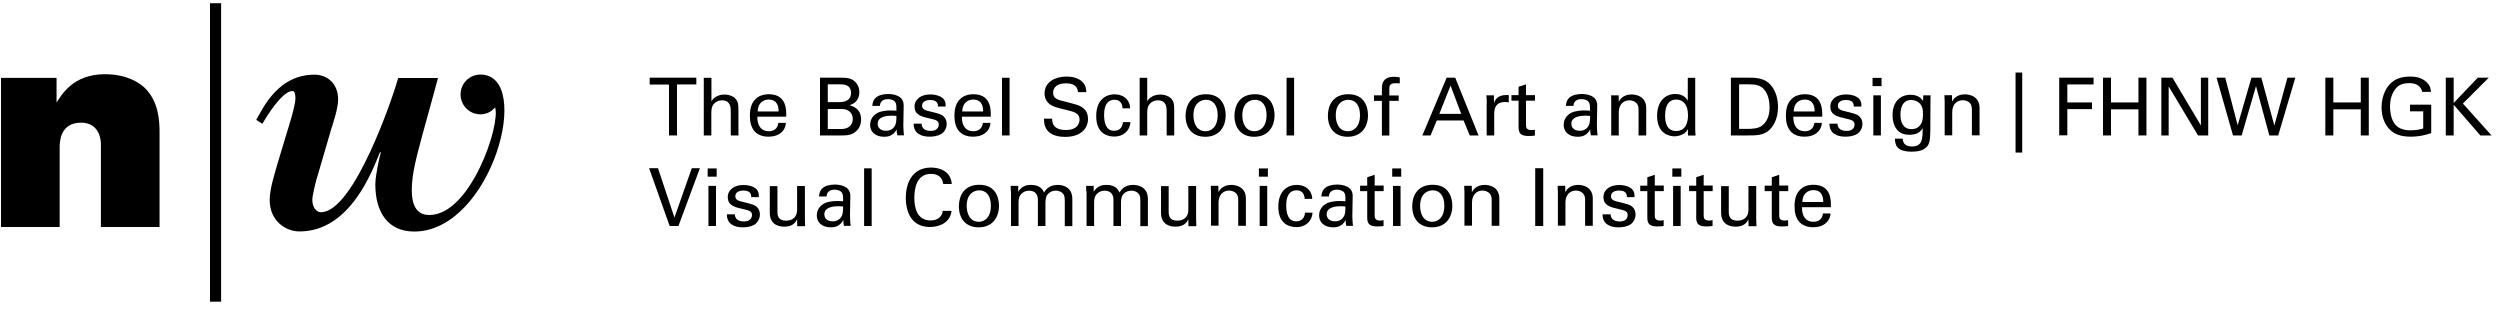 <?xml version="1.0" encoding="UTF-8"?>
<svg width="225px" height="28px" viewBox="0 0 225 28" version="1.1" xmlns="http://www.w3.org/2000/svg" xmlns:xlink="http://www.w3.org/1999/xlink">
    <!-- Generator: Sketch 63.1 (92452) - https://sketch.com -->
    <title>fhnw-logo</title>
    <desc>Created with Sketch.</desc>
    <g id="fhnw-logo" stroke="none" stroke-width="1" fill="none" fill-rule="evenodd">
        <g id="fhnwlogo" fill="#000000" fill-rule="nonzero">
            <rect id="Rectangle" x="18.9" y="0.29" width="1" height="26.86"></rect>
            <path d="M5.09,9.22 C5.52,8.6 6.52,6.68 9.44,6.68 C11.5,6.68 12.59,7.5 13.03,7.91 C14.29,9.14 14.36,10.91 14.36,11.91 L14.36,20.43 L9.08,20.43 L9.08,12.94 C9.08,12.79 9.06,11.04 7.29,11.04 C5.42,11.04 5.37,12.76 5.37,13.22 L5.37,20.43 L0.09,20.43 L0.09,7.01 L5.09,7.01 L5.09,9.22" id="Path"></path>
            <path d="M43.24,6.71 C42.25,6.71 41.45,7.51 41.45,8.5 C41.45,9.49 42.25,10.29 43.24,10.29 C44.15,10.29 44.55,9.64 44.56,9.67 C45.07,11.23 42.35,19.35 38.64,19.35 C37.44,19.35 37.06,18.38 37.06,17.12 C37.06,15.63 37.49,14.11 38.04,12.05 C38.61,10.02 39.13,8.07 39.42,7.02 L35.84,7.02 C35.35,8.78 31.85,19.1 28.88,19.1 C28.51,19.1 28.11,18.7 28.11,17.98 C28.11,17.58 28.45,16.17 28.63,15.66 L29.8,11.65 C30.06,10.82 30.43,9.73 30.43,8.93 C30.43,7.53 29.46,6.72 28.31,6.72 C25.07,6.72 23.73,9.61 23.06,10.79 L23.61,11.14 C23.92,10.62 25.36,8.19 26.33,8.19 C26.47,8.19 26.59,8.36 26.59,8.88 C26.59,9.22 26.39,10 26.19,10.71 L24.96,14.78 C24.76,15.53 24.27,16.96 24.27,17.99 C24.27,19.88 25.7,20.83 26.96,20.83 C31.55,20.83 33.55,15.27 34.21,13.67 L34.27,13.73 C34.18,14.04 33.78,15.74 33.78,16.6 C33.78,19.06 34.88,20.84 37.29,20.84 C44.25,20.81 48.06,6.71 43.24,6.71" id="Path"></path>
            <g id="Group" transform="translate(58, 6)">
                <polygon id="Path" points="2.21 6.19 2.21 1.61 0.47 1.61 0.47 0.99 4.67 0.99 4.67 1.6 2.93 1.6 2.93 6.19"></polygon>
                <path d="M5.35,1 L6.03,1 L6.03,3.11 C6.25,2.73 6.7,2.51 7.2,2.51 C7.58,2.51 8.13,2.65 8.34,3.09 C8.41,3.23 8.46,3.41 8.46,3.93 L8.46,6.19 L7.77,6.19 L7.77,4.05 C7.77,3.73 7.77,3.03 6.99,3.03 C6.49,3.03 6.23,3.34 6.14,3.51 C6.02,3.71 6.02,4.05 6.02,4.27 L6.02,6.19 L5.34,6.19 L5.34,1 L5.35,1 Z" id="Path"></path>
                <path d="M10.16,4.51 C10.15,5.26 10.46,5.81 11.2,5.81 C11.64,5.81 11.99,5.58 12.05,5.06 L12.73,5.06 C12.71,5.24 12.68,5.54 12.42,5.82 C12.26,6 11.9,6.3 11.17,6.3 C10.03,6.3 9.49,5.59 9.49,4.45 C9.49,3.74 9.63,3.15 10.2,2.75 C10.55,2.51 10.98,2.48 11.19,2.48 C12.81,2.48 12.77,3.91 12.76,4.5 L10.16,4.5 L10.16,4.51 Z M12.07,4.03 C12.08,3.68 12.01,2.96 11.18,2.96 C10.74,2.96 10.21,3.23 10.19,4.03 L12.07,4.03 Z" id="Shape"></path>
                <path d="M15.8,0.99 L17.66,0.99 C18.29,0.99 18.65,1.05 18.97,1.37 C19.19,1.59 19.34,1.89 19.34,2.3 C19.34,3.16 18.71,3.38 18.46,3.47 C18.76,3.56 19.5,3.77 19.5,4.77 C19.5,5.48 19.05,5.84 18.87,5.95 C18.51,6.19 18.11,6.19 17.7,6.19 L15.8,6.19 L15.8,0.99 Z M16.5,3.19 L17.51,3.19 C17.75,3.19 18.59,3.19 18.59,2.37 C18.59,1.59 17.93,1.59 17.54,1.59 L16.5,1.59 L16.5,3.19 Z M16.5,5.61 L17.73,5.61 C18.3,5.61 18.75,5.31 18.75,4.71 C18.75,4.19 18.39,3.81 17.76,3.81 L16.5,3.81 L16.5,5.61 Z" id="Shape"></path>
                <path d="M22.76,6.19 C22.71,6.01 22.7,5.84 22.7,5.65 C22.38,6.25 21.89,6.31 21.58,6.31 C20.75,6.31 20.31,5.84 20.31,5.24 C20.31,4.95 20.41,4.49 20.94,4.18 C21.33,3.96 21.91,3.94 22.19,3.94 C22.36,3.94 22.47,3.95 22.68,3.96 C22.68,3.51 22.68,3.32 22.55,3.16 C22.41,2.98 22.12,2.92 21.92,2.92 C21.24,2.92 21.2,3.39 21.19,3.53 L20.51,3.53 C20.53,3.34 20.55,3.09 20.76,2.85 C21.03,2.55 21.55,2.46 21.93,2.46 C22.46,2.46 23.02,2.63 23.21,2.99 C23.33,3.21 23.33,3.38 23.33,3.54 L23.3,5.27 C23.3,5.33 23.31,5.81 23.36,6.18 L22.76,6.18 L22.76,6.19 Z M22.29,4.41 C22.02,4.41 20.99,4.41 20.99,5.14 C20.99,5.37 21.13,5.77 21.74,5.77 C22.09,5.77 22.34,5.63 22.51,5.38 C22.66,5.14 22.67,4.93 22.68,4.43 C22.56,4.42 22.46,4.41 22.29,4.41 Z" id="Shape"></path>
                <path d="M24.95,5.12 C24.94,5.39 25.09,5.78 25.74,5.78 C26.02,5.78 26.23,5.73 26.37,5.55 C26.44,5.46 26.49,5.33 26.49,5.21 C26.49,4.86 26.24,4.79 25.7,4.67 C24.94,4.5 24.31,4.35 24.31,3.59 C24.31,2.93 24.89,2.5 25.72,2.5 C26.17,2.5 26.81,2.63 27.02,3.06 C27.11,3.26 27.11,3.43 27.11,3.59 L26.42,3.59 C26.44,3.04 25.97,3 25.72,3 C25.62,3 24.99,3 24.99,3.52 C24.99,3.85 25.31,3.93 25.5,3.98 C26.5,4.22 26.72,4.28 26.93,4.48 C27.13,4.67 27.2,4.92 27.2,5.15 C27.2,5.55 26.98,5.9 26.71,6.06 C26.39,6.25 26.01,6.3 25.64,6.3 C24.91,6.3 24.22,6 24.23,5.13 L24.95,5.13 L24.95,5.12 Z" id="Path"></path>
                <path d="M28.57,4.51 C28.56,5.26 28.87,5.81 29.61,5.81 C30.05,5.81 30.4,5.58 30.46,5.06 L31.14,5.06 C31.12,5.24 31.09,5.54 30.83,5.82 C30.67,6 30.31,6.3 29.58,6.3 C28.44,6.3 27.9,5.59 27.9,4.45 C27.9,3.74 28.04,3.15 28.61,2.75 C28.96,2.51 29.39,2.48 29.6,2.48 C31.22,2.48 31.18,3.91 31.17,4.5 L28.57,4.5 L28.57,4.51 Z M30.48,4.03 C30.49,3.68 30.42,2.96 29.59,2.96 C29.15,2.96 28.62,3.23 28.6,4.03 L30.48,4.03 Z" id="Shape"></path>
                <polygon id="Path" points="32.18 1 32.86 1 32.86 6.19 32.18 6.19"></polygon>
                <path d="M36.69,4.67 C36.7,5.03 36.75,5.7 37.94,5.7 C39.02,5.7 39.16,5.03 39.16,4.77 C39.16,4.19 38.69,4.07 37.96,3.89 C37.17,3.7 36.81,3.61 36.55,3.43 C36.13,3.14 36.01,2.75 36.01,2.41 C36.01,1.35 37.01,0.89 37.99,0.89 C38.34,0.89 39.03,0.95 39.45,1.4 C39.74,1.72 39.75,2.07 39.77,2.29 L39.02,2.29 C38.98,1.64 38.44,1.5 37.93,1.5 C37.21,1.5 36.78,1.82 36.78,2.34 C36.78,2.8 37.08,2.96 37.72,3.11 C38.96,3.43 39.1,3.46 39.4,3.66 C39.88,3.98 39.92,4.48 39.92,4.7 C39.92,5.62 39.2,6.32 37.87,6.32 C37.47,6.32 36.67,6.26 36.26,5.73 C35.96,5.35 35.96,4.93 35.96,4.68 L36.69,4.68 L36.69,4.67 Z" id="Path"></path>
                <path d="M43.03,3.74 C43.02,3.57 42.97,2.98 42.31,2.98 C41.37,2.98 41.37,4.07 41.37,4.34 C41.37,5.08 41.55,5.77 42.27,5.77 C42.85,5.77 43.04,5.34 43.06,4.99 L43.74,4.99 C43.7,5.7 43.17,6.29 42.28,6.29 C42.04,6.29 41.47,6.24 41.09,5.82 C40.87,5.57 40.66,5.19 40.66,4.44 C40.66,2.93 41.58,2.49 42.3,2.49 C42.54,2.49 43.08,2.54 43.41,2.94 C43.68,3.25 43.7,3.54 43.71,3.75 L43.03,3.75 L43.03,3.74 Z" id="Path"></path>
                <path d="M44.57,1 L45.25,1 L45.25,3.11 C45.47,2.73 45.92,2.51 46.42,2.51 C46.8,2.51 47.35,2.65 47.56,3.09 C47.63,3.23 47.68,3.41 47.68,3.93 L47.68,6.19 L47,6.19 L47,4.05 C47,3.73 47,3.03 46.22,3.03 C45.72,3.03 45.46,3.34 45.37,3.51 C45.25,3.71 45.25,4.05 45.25,4.27 L45.25,6.19 L44.57,6.19 L44.57,1 Z" id="Path"></path>
                <path d="M50.54,2.48 C51.99,2.48 52.31,3.62 52.31,4.37 C52.31,5.43 51.71,6.31 50.48,6.31 C49.28,6.31 48.7,5.48 48.7,4.42 C48.71,3.53 49.13,2.48 50.54,2.48 Z M50.5,5.81 C51.01,5.81 51.59,5.44 51.59,4.36 C51.59,3.46 51.17,2.98 50.54,2.98 C50.11,2.98 49.41,3.25 49.41,4.38 C49.41,5.13 49.73,5.81 50.5,5.81 Z" id="Shape"></path>
                <path d="M54.94,2.48 C56.39,2.48 56.71,3.62 56.71,4.37 C56.71,5.43 56.11,6.31 54.88,6.31 C53.68,6.31 53.1,5.48 53.1,4.42 C53.11,3.53 53.53,2.48 54.94,2.48 Z M54.9,5.81 C55.41,5.81 55.99,5.44 55.99,4.36 C55.99,3.46 55.57,2.98 54.94,2.98 C54.51,2.98 53.81,3.25 53.81,4.38 C53.81,5.13 54.13,5.81 54.9,5.81 Z" id="Shape"></path>
                <polygon id="Path" points="57.79 1 58.47 1 58.47 6.19 57.79 6.19"></polygon>
                <path d="M63.35,2.48 C64.8,2.48 65.12,3.62 65.12,4.37 C65.12,5.43 64.52,6.31 63.29,6.31 C62.09,6.31 61.51,5.48 61.51,4.42 C61.51,3.53 61.93,2.48 63.35,2.48 Z M63.31,5.81 C63.82,5.81 64.4,5.44 64.4,4.36 C64.4,3.46 63.98,2.98 63.35,2.98 C62.92,2.98 62.22,3.25 62.22,4.38 C62.22,5.13 62.54,5.81 63.31,5.81 Z" id="Shape"></path>
                <path d="M67.99,1.5 C67.87,1.49 67.73,1.49 67.59,1.49 C67.04,1.49 67.04,1.76 67.04,2.02 L67.04,2.59 L67.88,2.59 L67.88,3.08 L67.04,3.08 L67.04,6.2 L66.37,6.2 L66.37,3.08 L65.66,3.08 L65.66,2.58 L66.37,2.58 L66.37,2.17 C66.37,1.67 66.4,1.49 66.52,1.31 C66.67,1.08 66.96,0.91 67.43,0.91 C67.62,0.91 67.84,0.94 67.98,0.96 L67.98,1.5 L67.99,1.5 Z" id="Path"></path>
                <path d="M72.2,0.99 L72.97,0.99 L75.07,6.19 L74.28,6.19 L73.72,4.84 L71.31,4.84 L70.75,6.19 L70.01,6.19 L72.2,0.99 Z M71.54,4.25 L73.51,4.25 L72.55,1.7 L71.54,4.25 Z" id="Shape"></path>
                <path d="M75.81,3.31 C75.81,3.07 75.8,2.81 75.77,2.58 L76.45,2.58 L76.46,3.28 C76.59,2.78 77.02,2.61 77.32,2.57 C77.52,2.54 77.67,2.55 77.79,2.56 L77.79,3.22 C77.75,3.21 77.71,3.2 77.66,3.19 C77.61,3.18 77.54,3.18 77.47,3.18 C76.67,3.18 76.48,3.66 76.48,4.27 L76.48,6.19 L75.8,6.19 L75.8,3.31 L75.81,3.31 Z" id="Path"></path>
                <path d="M78.03,2.56 L78.67,2.56 L78.67,1.81 L79.34,1.59 L79.34,2.56 L80.15,2.56 L80.15,3.06 L79.34,3.06 L79.34,5.23 C79.34,5.41 79.34,5.71 79.82,5.71 C79.96,5.71 80.09,5.69 80.14,5.67 L80.14,6.2 C80.02,6.22 79.82,6.24 79.58,6.24 C78.96,6.24 78.67,6.06 78.67,5.47 L78.67,3.06 L78.03,3.06 L78.03,2.56 L78.03,2.56 Z" id="Path"></path>
                <path d="M85.18,6.19 C85.13,6.01 85.12,5.84 85.12,5.65 C84.8,6.25 84.31,6.31 84,6.31 C83.17,6.31 82.73,5.84 82.73,5.24 C82.73,4.95 82.83,4.49 83.36,4.18 C83.75,3.96 84.33,3.94 84.61,3.94 C84.78,3.94 84.89,3.95 85.1,3.96 C85.1,3.51 85.1,3.32 84.97,3.16 C84.83,2.98 84.54,2.92 84.34,2.92 C83.66,2.92 83.62,3.39 83.61,3.53 L82.93,3.53 C82.95,3.34 82.97,3.09 83.18,2.85 C83.45,2.55 83.97,2.46 84.35,2.46 C84.88,2.46 85.44,2.63 85.63,2.99 C85.75,3.21 85.75,3.38 85.75,3.54 L85.72,5.27 C85.72,5.33 85.73,5.81 85.78,6.18 L85.18,6.18 L85.18,6.19 Z M84.72,4.41 C84.45,4.41 83.42,4.41 83.42,5.14 C83.42,5.37 83.56,5.77 84.17,5.77 C84.52,5.77 84.77,5.63 84.94,5.38 C85.09,5.14 85.1,4.93 85.11,4.43 C84.98,4.42 84.88,4.41 84.72,4.41 Z" id="Shape"></path>
                <path d="M87.01,2.99 L87,2.58 L87.68,2.58 L87.69,3.16 C87.77,3.01 88.03,2.5 88.85,2.5 C89.17,2.5 90.16,2.62 90.16,3.73 L90.16,6.19 L89.47,6.19 L89.47,3.89 C89.47,3.65 89.44,3.44 89.27,3.27 C89.1,3.1 88.86,3.03 88.63,3.03 C88.14,3.03 87.69,3.38 87.69,4.11 L87.69,6.19 L87.01,6.19 L87.01,2.99 L87.01,2.99 Z" id="Path"></path>
                <path d="M93.89,1 L94.57,1 L94.57,5.62 C94.57,5.7 94.58,6.01 94.6,6.2 L93.92,6.2 L93.91,5.62 C93.85,5.72 93.77,5.87 93.59,6 C93.29,6.2 92.94,6.27 92.7,6.27 C92.22,6.27 91.14,6.02 91.14,4.43 C91.14,3.05 91.93,2.46 92.78,2.46 C93.56,2.46 93.82,2.92 93.9,3.07 L93.9,1 L93.89,1 Z M93.64,3.33 C93.5,3.14 93.23,2.96 92.85,2.96 C91.86,2.96 91.86,4.16 91.86,4.41 C91.86,5.05 92.02,5.79 92.85,5.79 C93.92,5.79 93.92,4.62 93.92,4.34 C93.91,3.81 93.79,3.52 93.64,3.33 Z" id="Shape"></path>
                <path d="M97.79,0.99 L99.29,0.99 C99.99,0.99 100.81,0.99 101.38,1.67 C101.84,2.21 102.02,2.92 102.02,3.64 C102.02,4.76 101.55,5.45 101.16,5.77 C100.65,6.19 100.01,6.19 99.24,6.19 L97.78,6.19 L97.78,0.99 L97.79,0.99 Z M98.51,5.6 L99.22,5.6 C99.72,5.6 100.24,5.57 100.58,5.31 C101.24,4.81 101.26,3.96 101.26,3.66 C101.26,3.47 101.25,2.58 100.76,2.04 C100.43,1.67 100.01,1.59 99.38,1.59 L98.52,1.59 L98.52,5.6 L98.51,5.6 Z" id="Shape"></path>
                <path d="M103.4,4.51 C103.39,5.26 103.7,5.81 104.44,5.81 C104.88,5.81 105.23,5.58 105.29,5.06 L105.97,5.06 C105.95,5.24 105.92,5.54 105.66,5.82 C105.5,6 105.14,6.3 104.41,6.3 C103.27,6.3 102.73,5.59 102.73,4.45 C102.73,3.74 102.87,3.15 103.44,2.75 C103.79,2.51 104.22,2.48 104.43,2.48 C106.05,2.48 106.01,3.91 106,4.5 L103.4,4.5 L103.4,4.51 Z M105.31,4.03 C105.32,3.68 105.25,2.96 104.42,2.96 C103.98,2.96 103.45,3.23 103.43,4.03 L105.31,4.03 Z" id="Shape"></path>
                <path d="M107.38,5.12 C107.37,5.39 107.52,5.78 108.17,5.78 C108.45,5.78 108.66,5.73 108.8,5.55 C108.87,5.46 108.91,5.33 108.91,5.21 C108.91,4.86 108.66,4.79 108.12,4.67 C107.36,4.5 106.73,4.35 106.73,3.59 C106.73,2.93 107.31,2.5 108.14,2.5 C108.59,2.5 109.23,2.63 109.44,3.06 C109.53,3.26 109.53,3.43 109.53,3.59 L108.84,3.59 C108.86,3.04 108.39,3 108.14,3 C108.04,3 107.41,3 107.41,3.52 C107.41,3.85 107.73,3.93 107.92,3.98 C108.92,4.22 109.14,4.28 109.35,4.48 C109.55,4.67 109.62,4.92 109.62,5.15 C109.62,5.55 109.4,5.9 109.13,6.06 C108.81,6.25 108.43,6.3 108.06,6.3 C107.33,6.3 106.64,6 106.65,5.13 L107.38,5.13 L107.38,5.12 Z" id="Path"></path>
                <path d="M110.53,1.01 L111.34,1.01 L111.34,1.75 L110.53,1.75 L110.53,1.01 Z M110.6,2.58 L111.28,2.58 L111.28,6.19 L110.6,6.19 L110.6,2.58 Z" id="Shape"></path>
                <path d="M113.24,6.47 C113.27,6.87 113.44,7.18 114.08,7.18 C115.02,7.18 115.04,6.5 115.04,5.52 C114.75,6.12 114.07,6.13 113.85,6.13 C113.52,6.13 113.04,6.06 112.74,5.68 C112.43,5.31 112.33,4.83 112.33,4.35 C112.33,3.13 113.05,2.53 113.94,2.53 C114.67,2.53 114.93,2.89 115.08,3.08 L115.09,2.58 L115.75,2.58 L115.74,3.24 L115.73,5.5 C115.73,6.37 115.7,6.72 115.56,7 C115.26,7.58 114.55,7.65 114.06,7.65 C112.61,7.65 112.57,6.97 112.54,6.48 L113.24,6.48 L113.24,6.47 Z M114.82,5.26 C114.96,5.07 115.07,4.88 115.07,4.22 C115.07,3.77 114.97,3.51 114.79,3.32 C114.61,3.13 114.32,3 114.01,3 C113.15,3 113.04,3.86 113.04,4.33 C113.04,4.88 113.21,5.62 114.03,5.62 C114.42,5.62 114.65,5.48 114.82,5.26 Z" id="Shape"></path>
                <path d="M117.01,2.99 L117,2.57 L117.68,2.57 L117.69,3.15 C117.77,3 118.03,2.49 118.85,2.49 C119.17,2.49 120.16,2.61 120.16,3.72 L120.16,6.18 L119.47,6.18 L119.47,3.88 C119.47,3.64 119.44,3.43 119.28,3.26 C119.11,3.09 118.87,3.02 118.64,3.02 C118.15,3.02 117.7,3.37 117.7,4.1 L117.7,6.18 L117.02,6.18 L117.02,2.99 L117.01,2.99 Z" id="Path"></path>
                <polygon id="Path" points="123.4 0.53 124 0.53 124 7.73 123.4 7.73"></polygon>
                <polygon id="Path" points="127.32 0.99 130.42 0.99 130.42 1.6 128.06 1.6 128.06 3.22 130.28 3.22 130.28 3.82 128.06 3.82 128.06 6.18 127.33 6.18 127.33 0.99"></polygon>
                <polygon id="Path" points="131.99 0.99 131.99 3.22 134.46 3.22 134.46 0.99 135.18 0.99 135.18 6.19 134.46 6.19 134.46 3.84 131.99 3.84 131.99 6.19 131.27 6.19 131.27 0.99"></polygon>
                <polygon id="Path" points="136.52 0.99 137.52 0.99 140.08 5.29 140.08 0.99 140.74 0.99 140.74 6.19 139.82 6.19 137.18 1.78 137.18 6.19 136.52 6.19 136.52 0.99"></polygon>
                <polygon id="Path" points="142.27 0.99 143.39 5.27 144.63 0.99 145.52 0.99 146.69 5.3 147.87 0.99 148.58 0.99 147.04 6.19 146.24 6.19 145.04 1.75 143.75 6.19 142.97 6.19 141.49 0.99"></polygon>
                <polygon id="Path" points="152 0.99 152 3.22 154.47 3.22 154.47 0.99 155.19 0.99 155.19 6.19 154.47 6.19 154.47 3.84 152 3.84 152 6.19 151.28 6.19 151.28 0.99"></polygon>
                <path d="M160,2.29 C159.92,1.81 159.53,1.48 158.83,1.48 C158.34,1.48 157.93,1.61 157.66,1.92 C157.21,2.42 157.1,3.1 157.1,3.59 C157.1,4.03 157.19,4.77 157.58,5.22 C157.92,5.61 158.44,5.73 158.96,5.73 C159.55,5.73 159.92,5.61 160.09,5.56 L160.09,4.02 L158.9,4.02 L158.9,3.42 L160.81,3.42 L160.81,5.98 C160.51,6.08 159.85,6.3 158.96,6.3 C158,6.3 157.44,6.03 157.07,5.65 C156.56,5.13 156.34,4.4 156.34,3.67 C156.34,3.15 156.47,1.93 157.46,1.26 C157.97,0.91 158.65,0.89 158.91,0.89 C159.32,0.89 159.95,0.94 160.44,1.44 C160.75,1.76 160.77,2.07 160.79,2.27 L160,2.27 L160,2.29 Z" id="Path"></path>
                <polygon id="Path" points="162.12 0.99 162.83 0.99 162.83 3.27 165 0.99 165.99 0.99 163.66 3.32 166.24 6.19 165.23 6.19 162.83 3.43 162.83 6.19 162.12 6.19"></polygon>
                <polygon id="Path" points="3.06 14.34 2.27 14.34 0.42 9.14 1.22 9.14 2.7 13.58 4.26 9.14 4.99 9.14"></polygon>
                <path d="M5.69,9.16 L6.5,9.16 L6.5,9.9 L5.69,9.9 L5.69,9.16 Z M5.76,10.73 L6.44,10.73 L6.44,14.34 L5.76,14.34 L5.76,10.73 Z" id="Shape"></path>
                <path d="M8.14,13.27 C8.13,13.54 8.28,13.93 8.93,13.93 C9.21,13.93 9.42,13.88 9.56,13.7 C9.63,13.61 9.68,13.48 9.68,13.36 C9.68,13.01 9.43,12.94 8.89,12.82 C8.13,12.65 7.5,12.5 7.5,11.74 C7.5,11.08 8.08,10.65 8.91,10.65 C9.36,10.65 10,10.78 10.21,11.21 C10.3,11.41 10.3,11.58 10.3,11.74 L9.61,11.74 C9.63,11.19 9.16,11.15 8.91,11.15 C8.81,11.15 8.18,11.15 8.18,11.67 C8.18,12 8.5,12.08 8.69,12.13 C9.69,12.37 9.91,12.43 10.12,12.63 C10.32,12.82 10.39,13.07 10.39,13.3 C10.39,13.7 10.17,14.05 9.9,14.22 C9.58,14.41 9.2,14.46 8.83,14.46 C8.1,14.46 7.41,14.16 7.42,13.29 L8.14,13.29 L8.14,13.27 Z" id="Path"></path>
                <path d="M11.97,10.73 L11.97,13.06 C11.97,13.41 12.05,13.86 12.74,13.86 C13.08,13.86 13.4,13.75 13.59,13.46 C13.74,13.24 13.74,12.96 13.74,12.78 L13.74,10.74 L14.44,10.74 L14.44,13.68 C14.44,13.75 14.45,14.15 14.46,14.36 L13.75,14.36 L13.74,13.74 C13.61,13.99 13.37,14.4 12.59,14.4 C11.7,14.4 11.28,13.89 11.28,13.18 L11.28,10.75 L11.97,10.75 L11.97,10.73 Z" id="Path"></path>
                <path d="M17.96,14.34 C17.91,14.16 17.9,13.99 17.9,13.8 C17.58,14.4 17.09,14.46 16.78,14.46 C15.95,14.46 15.51,13.99 15.51,13.39 C15.51,13.1 15.61,12.64 16.14,12.33 C16.53,12.11 17.11,12.09 17.39,12.09 C17.56,12.09 17.67,12.1 17.88,12.11 C17.88,11.66 17.88,11.47 17.75,11.31 C17.61,11.13 17.32,11.07 17.12,11.07 C16.44,11.07 16.4,11.54 16.39,11.68 L15.71,11.68 C15.73,11.49 15.75,11.24 15.96,11 C16.23,10.7 16.75,10.61 17.13,10.61 C17.66,10.61 18.22,10.78 18.41,11.14 C18.53,11.36 18.53,11.53 18.53,11.69 L18.5,13.42 C18.5,13.48 18.51,13.96 18.56,14.33 L17.96,14.33 L17.96,14.34 Z M17.49,12.56 C17.22,12.56 16.19,12.56 16.19,13.29 C16.19,13.52 16.33,13.92 16.94,13.92 C17.29,13.92 17.54,13.78 17.71,13.53 C17.86,13.28 17.87,13.08 17.88,12.58 C17.76,12.57 17.66,12.56 17.49,12.56 Z" id="Shape"></path>
                <polygon id="Path" points="19.77 9.15 20.45 9.15 20.45 14.34 19.77 14.34"></polygon>
                <path d="M26.89,10.55 C26.86,10.37 26.77,9.65 25.77,9.65 C24.52,9.65 24.29,10.93 24.29,11.8 C24.29,12.78 24.57,13.84 25.76,13.84 C26.08,13.84 26.38,13.76 26.6,13.53 C26.79,13.33 26.83,13.11 26.85,12.98 L27.64,12.98 C27.53,14 26.59,14.43 25.7,14.43 C23.87,14.43 23.52,12.82 23.52,11.81 C23.52,10.72 23.94,9.08 25.8,9.08 C26.53,9.08 27.57,9.38 27.66,10.56 L26.89,10.56 L26.89,10.55 Z" id="Path"></path>
                <path d="M30.14,10.63 C31.59,10.63 31.91,11.77 31.91,12.52 C31.91,13.58 31.31,14.46 30.08,14.46 C28.88,14.46 28.3,13.63 28.3,12.57 C28.3,11.68 28.72,10.63 30.14,10.63 Z M30.09,13.96 C30.6,13.96 31.18,13.59 31.18,12.51 C31.18,11.61 30.76,11.13 30.13,11.13 C29.7,11.13 29,11.4 29,12.53 C29.01,13.28 29.32,13.96 30.09,13.96 Z" id="Shape"></path>
                <path d="M32.97,11.21 L32.96,10.73 L33.64,10.73 L33.64,11.26 C33.99,10.69 34.48,10.64 34.79,10.64 C35.59,10.64 35.84,11.05 35.97,11.32 C36.09,11.12 36.39,10.64 37.19,10.64 C37.71,10.64 38.51,10.86 38.51,11.92 L38.51,14.35 L37.83,14.35 L37.83,12.03 C37.83,11.71 37.77,11.58 37.71,11.48 C37.59,11.31 37.36,11.16 37.02,11.16 C36.58,11.16 36.34,11.41 36.25,11.54 C36.09,11.76 36.09,12.16 36.09,12.32 L36.09,14.34 L35.41,14.34 L35.41,11.95 C35.41,11.5 35.15,11.16 34.62,11.16 C34.16,11.16 33.91,11.45 33.83,11.56 C33.68,11.77 33.67,12.06 33.67,12.29 L33.67,14.34 L32.99,14.34 L32.99,11.21 L32.97,11.21 Z" id="Path"></path>
                <path d="M39.76,11.21 L39.75,10.73 L40.43,10.73 L40.43,11.26 C40.78,10.69 41.27,10.64 41.58,10.64 C42.38,10.64 42.63,11.05 42.76,11.32 C42.88,11.12 43.18,10.64 43.98,10.64 C44.5,10.64 45.31,10.86 45.31,11.92 L45.31,14.35 L44.63,14.35 L44.63,12.03 C44.63,11.71 44.57,11.58 44.51,11.48 C44.4,11.31 44.16,11.16 43.82,11.16 C43.38,11.16 43.14,11.41 43.05,11.54 C42.89,11.76 42.89,12.16 42.89,12.32 L42.89,14.34 L42.21,14.34 L42.21,11.95 C42.21,11.5 41.95,11.16 41.42,11.16 C40.96,11.16 40.71,11.45 40.63,11.56 C40.48,11.77 40.47,12.06 40.47,12.29 L40.47,14.34 L39.79,14.34 L39.79,11.21 L39.76,11.21 Z" id="Path"></path>
                <path d="M47.18,10.73 L47.18,13.06 C47.18,13.41 47.26,13.86 47.95,13.86 C48.29,13.86 48.61,13.75 48.8,13.46 C48.95,13.24 48.95,12.96 48.95,12.78 L48.95,10.74 L49.65,10.74 L49.65,13.68 C49.65,13.75 49.66,14.15 49.67,14.36 L48.96,14.36 L48.95,13.74 C48.82,13.99 48.58,14.4 47.8,14.4 C46.91,14.4 46.49,13.89 46.49,13.18 L46.49,10.75 L47.18,10.75 L47.18,10.73 Z" id="Path"></path>
                <path d="M50.98,11.14 L50.97,10.72 L51.65,10.72 L51.66,11.3 C51.74,11.15 52,10.64 52.82,10.64 C53.14,10.64 54.13,10.76 54.13,11.87 L54.13,14.32 L53.44,14.32 L53.44,12.02 C53.44,11.78 53.41,11.57 53.25,11.4 C53.08,11.23 52.84,11.15 52.61,11.15 C52.12,11.15 51.67,11.5 51.67,12.23 L51.67,14.31 L50.99,14.31 L50.99,11.14 L50.98,11.14 Z" id="Path"></path>
                <path d="M55.3,9.16 L56.11,9.16 L56.11,9.9 L55.3,9.9 L55.3,9.16 Z M55.37,10.73 L56.05,10.73 L56.05,14.34 L55.37,14.34 L55.37,10.73 Z" id="Shape"></path>
                <path d="M59.42,11.89 C59.41,11.72 59.36,11.13 58.7,11.13 C57.76,11.13 57.76,12.22 57.76,12.49 C57.76,13.23 57.94,13.92 58.66,13.92 C59.24,13.92 59.43,13.49 59.45,13.14 L60.13,13.14 C60.09,13.85 59.56,14.44 58.67,14.44 C58.43,14.44 57.86,14.39 57.48,13.97 C57.26,13.72 57.05,13.34 57.05,12.59 C57.05,11.09 57.97,10.64 58.69,10.64 C58.93,10.64 59.47,10.69 59.8,11.09 C60.07,11.4 60.09,11.7 60.1,11.9 L59.42,11.9 L59.42,11.89 Z" id="Path"></path>
                <path d="M63.17,14.34 C63.12,14.16 63.11,13.99 63.11,13.8 C62.79,14.4 62.3,14.46 61.99,14.46 C61.16,14.46 60.72,13.99 60.72,13.39 C60.72,13.1 60.82,12.64 61.35,12.33 C61.74,12.11 62.32,12.09 62.6,12.09 C62.77,12.09 62.88,12.1 63.09,12.11 C63.09,11.66 63.09,11.47 62.96,11.31 C62.82,11.13 62.53,11.07 62.33,11.07 C61.65,11.07 61.61,11.54 61.6,11.68 L60.92,11.68 C60.94,11.49 60.96,11.24 61.17,11 C61.44,10.7 61.96,10.61 62.34,10.61 C62.87,10.61 63.43,10.78 63.62,11.14 C63.74,11.36 63.74,11.53 63.74,11.69 L63.71,13.42 C63.71,13.48 63.72,13.96 63.77,14.33 L63.17,14.33 L63.17,14.34 Z M62.7,12.56 C62.43,12.56 61.4,12.56 61.4,13.29 C61.4,13.52 61.54,13.92 62.15,13.92 C62.5,13.92 62.75,13.78 62.92,13.53 C63.07,13.28 63.08,13.08 63.09,12.58 C62.97,12.57 62.87,12.56 62.7,12.56 Z" id="Shape"></path>
                <path d="M64.41,10.71 L65.05,10.71 L65.05,9.95 L65.72,9.73 L65.72,10.7 L66.53,10.7 L66.53,11.2 L65.72,11.2 L65.72,13.37 C65.72,13.55 65.72,13.85 66.2,13.85 C66.34,13.85 66.47,13.83 66.52,13.81 L66.52,14.34 C66.4,14.36 66.2,14.38 65.96,14.38 C65.34,14.38 65.05,14.2 65.05,13.61 L65.05,11.2 L64.41,11.2 L64.41,10.71 Z" id="Path"></path>
                <path d="M67.3,9.16 L68.11,9.16 L68.11,9.9 L67.3,9.9 L67.3,9.16 Z M67.37,10.73 L68.05,10.73 L68.05,14.34 L67.37,14.34 L67.37,10.73 Z" id="Shape"></path>
                <path d="M70.94,10.63 C72.39,10.63 72.71,11.77 72.71,12.52 C72.71,13.58 72.11,14.46 70.88,14.46 C69.68,14.46 69.1,13.63 69.1,12.57 C69.1,11.68 69.52,10.63 70.94,10.63 Z M70.9,13.96 C71.41,13.96 71.99,13.59 71.99,12.51 C71.99,11.61 71.57,11.13 70.94,11.13 C70.51,11.13 69.81,11.4 69.81,12.53 C69.81,13.28 70.13,13.96 70.9,13.96 Z" id="Shape"></path>
                <path d="M73.79,11.14 L73.78,10.72 L74.46,10.72 L74.47,11.3 C74.55,11.15 74.81,10.64 75.63,10.64 C75.95,10.64 76.94,10.76 76.94,11.87 L76.94,14.32 L76.25,14.32 L76.25,12.02 C76.25,11.78 76.22,11.57 76.06,11.4 C75.89,11.23 75.65,11.15 75.42,11.15 C74.93,11.15 74.48,11.5 74.48,12.23 L74.48,14.31 L73.8,14.31 L73.8,11.14 L73.79,11.14 Z" id="Path"></path>
                <polygon id="Path" points="80.17 9.14 80.89 9.14 80.89 14.34 80.17 14.34"></polygon>
                <path d="M82.2,11.14 L82.19,10.72 L82.87,10.72 L82.88,11.3 C82.96,11.15 83.22,10.64 84.04,10.64 C84.36,10.64 85.35,10.76 85.35,11.87 L85.35,14.32 L84.66,14.32 L84.66,12.02 C84.66,11.78 84.63,11.57 84.47,11.4 C84.3,11.23 84.06,11.15 83.83,11.15 C83.34,11.15 82.89,11.5 82.89,12.23 L82.89,14.31 L82.21,14.31 L82.21,11.14 L82.2,11.14 Z" id="Path"></path>
                <path d="M86.96,13.27 C86.95,13.54 87.1,13.93 87.75,13.93 C88.03,13.93 88.24,13.88 88.38,13.7 C88.45,13.61 88.49,13.48 88.49,13.36 C88.49,13.01 88.24,12.94 87.7,12.82 C86.94,12.65 86.31,12.5 86.31,11.74 C86.31,11.08 86.89,10.65 87.72,10.65 C88.17,10.65 88.81,10.78 89.02,11.21 C89.11,11.41 89.11,11.58 89.11,11.74 L88.42,11.74 C88.44,11.19 87.97,11.15 87.72,11.15 C87.62,11.15 86.99,11.15 86.99,11.67 C86.99,12 87.31,12.08 87.5,12.13 C88.5,12.37 88.72,12.43 88.93,12.63 C89.13,12.82 89.2,13.07 89.2,13.3 C89.2,13.7 88.98,14.05 88.71,14.22 C88.39,14.41 88.01,14.46 87.64,14.46 C86.91,14.46 86.22,14.16 86.23,13.29 L86.96,13.29 L86.96,13.27 Z" id="Path"></path>
                <path d="M89.62,10.71 L90.26,10.71 L90.26,9.95 L90.93,9.73 L90.93,10.7 L91.74,10.7 L91.74,11.2 L90.93,11.2 L90.93,13.37 C90.93,13.55 90.93,13.85 91.41,13.85 C91.55,13.85 91.68,13.83 91.73,13.81 L91.73,14.34 C91.61,14.36 91.41,14.38 91.17,14.38 C90.55,14.38 90.26,14.2 90.26,13.61 L90.26,11.2 L89.62,11.2 L89.62,10.71 L89.62,10.71 Z" id="Path"></path>
                <path d="M92.51,9.16 L93.32,9.16 L93.32,9.9 L92.51,9.9 L92.51,9.16 Z M92.58,10.73 L93.26,10.73 L93.26,14.34 L92.58,14.34 L92.58,10.73 Z" id="Shape"></path>
                <path d="M94.02,10.71 L94.66,10.71 L94.66,9.95 L95.33,9.73 L95.33,10.7 L96.14,10.7 L96.14,11.2 L95.33,11.2 L95.33,13.37 C95.33,13.55 95.33,13.85 95.81,13.85 C95.95,13.85 96.08,13.83 96.13,13.81 L96.13,14.34 C96.01,14.36 95.81,14.38 95.57,14.38 C94.95,14.38 94.66,14.2 94.66,13.61 L94.66,11.2 L94.02,11.2 L94.02,10.71 L94.02,10.71 Z" id="Path"></path>
                <path d="M97.59,10.73 L97.59,13.06 C97.59,13.41 97.67,13.86 98.36,13.86 C98.7,13.86 99.02,13.75 99.21,13.46 C99.36,13.24 99.36,12.96 99.36,12.78 L99.36,10.74 L100.06,10.74 L100.06,13.68 C100.06,13.75 100.07,14.15 100.08,14.36 L99.37,14.36 L99.36,13.74 C99.23,13.99 98.99,14.4 98.21,14.4 C97.32,14.4 96.9,13.89 96.9,13.18 L96.9,10.75 L97.59,10.75 L97.59,10.73 Z" id="Path"></path>
                <path d="M100.82,10.71 L101.46,10.71 L101.46,9.95 L102.13,9.73 L102.13,10.7 L102.94,10.7 L102.94,11.2 L102.13,11.2 L102.13,13.37 C102.13,13.55 102.13,13.85 102.61,13.85 C102.75,13.85 102.88,13.83 102.93,13.81 L102.93,14.34 C102.81,14.36 102.61,14.38 102.37,14.38 C101.75,14.38 101.46,14.2 101.46,13.61 L101.46,11.2 L100.82,11.2 L100.82,10.71 L100.82,10.71 Z" id="Path"></path>
                <path d="M104.18,12.66 C104.17,13.41 104.48,13.96 105.22,13.96 C105.66,13.96 106.01,13.73 106.07,13.21 L106.75,13.21 C106.73,13.39 106.7,13.68 106.44,13.97 C106.28,14.15 105.92,14.45 105.19,14.45 C104.05,14.45 103.51,13.74 103.51,12.6 C103.51,11.89 103.65,11.3 104.22,10.9 C104.57,10.65 105,10.63 105.21,10.63 C106.83,10.63 106.79,12.06 106.78,12.65 L104.18,12.65 L104.18,12.66 Z M106.09,12.18 C106.1,11.83 106.03,11.11 105.2,11.11 C104.76,11.11 104.23,11.38 104.21,12.18 L106.09,12.18 Z" id="Shape"></path>
            </g>
        </g>
    </g>
</svg>